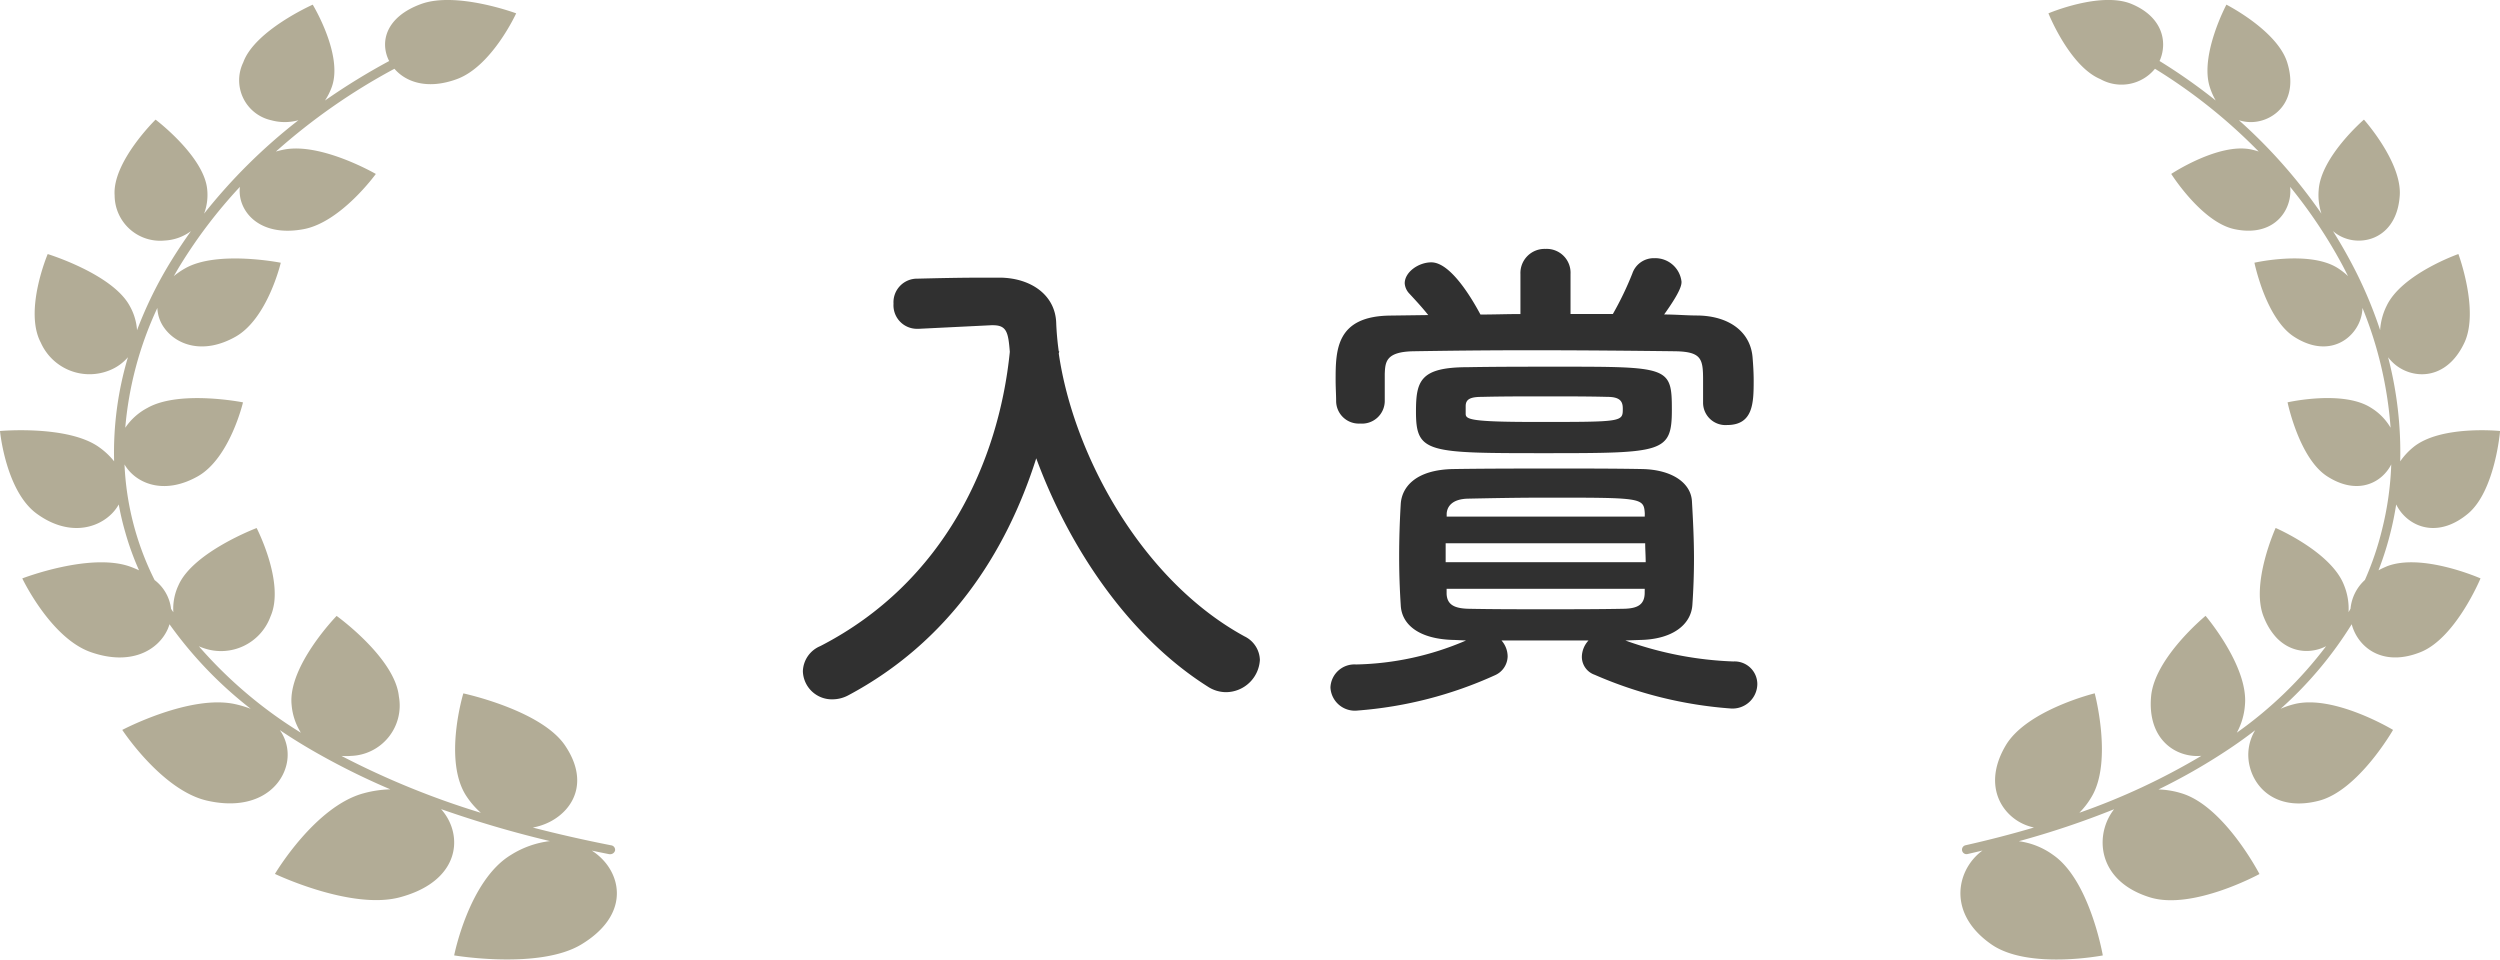 <svg xmlns="http://www.w3.org/2000/svg" width="156.32" height="60" viewBox="0 0 156.32 60">
  <g id="ttl_award02" transform="translate(-602.43 -2939)">
    <path id="パス_306" data-name="パス 306" d="M-14.336-20.032h-.032a17.725,17.725,0,0,1-.16-1.792c-.064-1.728-1.568-2.784-3.488-2.816H-19.04c-1.44,0-2.88.032-4.16.064a1.474,1.474,0,0,0-1.5,1.568,1.469,1.469,0,0,0,1.472,1.568h.1l4.544-.224h.1c.864,0,.96.448,1.056,1.664C-18.112-13.184-21.5-5.6-29.28-1.6A1.762,1.762,0,0,0-30.368-.032a1.811,1.811,0,0,0,1.824,1.76,2.108,2.108,0,0,0,1.024-.256c6.24-3.328,9.856-8.864,11.744-14.816C-13.728-7.776-10.016-2.208-5.056.928A2.09,2.09,0,0,0-3.9,1.28,2.136,2.136,0,0,0-1.792-.736a1.692,1.692,0,0,0-.96-1.472C-9.152-5.7-13.44-13.5-14.368-19.9ZM25.92-16.8a1.4,1.4,0,0,0,1.5,1.376c1.632,0,1.664-1.376,1.664-2.784,0-.48-.032-.992-.064-1.376-.1-1.664-1.472-2.656-3.424-2.688-.7,0-1.376-.064-2.112-.064,1.056-1.472,1.088-1.856,1.088-2.048a1.652,1.652,0,0,0-1.7-1.472,1.413,1.413,0,0,0-1.376.96,19.945,19.945,0,0,1-1.216,2.528H17.632v-2.5a1.492,1.492,0,0,0-1.568-1.568A1.509,1.509,0,0,0,14.5-24.864v2.5c-.832,0-1.664.032-2.5.032-.512-.96-1.856-3.264-3.072-3.264-.8,0-1.664.608-1.664,1.312a1.031,1.031,0,0,0,.288.64c.416.448.8.864,1.184,1.344l-2.368.032c-3.392.032-3.424,2.144-3.424,4.032,0,.48.032.928.032,1.312a1.416,1.416,0,0,0,1.5,1.408A1.423,1.423,0,0,0,6.016-16.9v-1.728c.032-.736.064-1.376,1.792-1.408,1.952-.032,4.544-.064,7.232-.064,3.232,0,6.592.032,9.152.064,1.632.032,1.728.48,1.728,1.792v1.408ZM11.2-19.04c-2.976,0-3.232.864-3.232,2.784,0,2.592.7,2.592,8.16,2.592,7.3,0,7.84-.032,7.84-2.72s-.192-2.688-7.168-2.688C14.88-19.072,12.96-19.072,11.2-19.04ZM21.952-1.984c2.144-.032,3.232-1.024,3.3-2.208.064-.928.1-1.92.1-2.88,0-1.216-.064-2.464-.128-3.584-.064-1.152-1.248-1.984-3.136-2.016-1.728-.032-3.456-.032-5.12-.032-2.3,0-4.512,0-6.624.032-2.464.032-3.264,1.184-3.328,2.176-.064,1.088-.1,2.176-.1,3.3,0,.992.032,1.984.1,3.04C7.072-2.944,8.16-2.016,10.4-1.984l.7.032a18.213,18.213,0,0,1-6.88,1.5,1.5,1.5,0,0,0-1.6,1.44,1.528,1.528,0,0,0,1.7,1.44A25.367,25.367,0,0,0,12.9.224,1.318,1.318,0,0,0,13.7-.96a1.525,1.525,0,0,0-.384-.992h5.44a1.541,1.541,0,0,0-.416,1.024,1.189,1.189,0,0,0,.8,1.12A25.938,25.938,0,0,0,27.648,2.3,1.549,1.549,0,0,0,29.312.768a1.42,1.42,0,0,0-1.5-1.408,22.175,22.175,0,0,1-6.752-1.312ZM20.9-16.448c0,.832,0,.832-5.408.832-4.128,0-4.416-.16-4.416-.512v-.48c0-.448.32-.576,1.024-.576,1.28-.032,2.624-.032,3.968-.032s2.656,0,3.872.032C20.768-17.184,20.9-16.864,20.9-16.448ZM22.272-9.7H9.888v-.192c.032-.448.352-.9,1.312-.928,1.5-.032,3.2-.064,4.9-.064,6.016,0,6.112,0,6.176.992ZM22.3-8.032c0,.384.032.768.032,1.184H9.824V-8.032Zm-.032,3.168c-.032.672-.448.9-1.248.928-1.568.032-3.264.032-4.96.032s-3.36,0-4.864-.032c-.832-.032-1.28-.256-1.312-.928v-.32H22.272Z" transform="translate(683 2981)" fill="#303030"/>
    <path id="パス_230" data-name="パス 230" d="M135.089,35.424a5.033,5.033,0,0,0-.5.238,19.244,19.244,0,0,0,.761-2.407c.142-.56.254-1.133.347-1.711a2.7,2.7,0,0,0,.339.527c.838,1.012,2.445,1.465,4.145.052s2.011-5.173,2.011-5.173-3.744-.386-5.444,1.028a4.241,4.241,0,0,0-.8.87,23.682,23.682,0,0,0-.757-6.51,2.634,2.634,0,0,0,.994.81c1.189.559,2.837.284,3.776-1.721s-.376-5.542-.376-5.542-3.553,1.247-4.493,3.252a3.964,3.964,0,0,0-.4,1.508,26.888,26.888,0,0,0-1.9-4.393q-.493-.915-1.049-1.8a2.449,2.449,0,0,0,1.449.589c1.239.08,2.592-.733,2.727-2.82s-2.24-4.741-2.24-4.741-2.7,2.325-2.83,4.413a3.737,3.737,0,0,0,.173,1.468,32.824,32.824,0,0,0-5.16-5.843,2.448,2.448,0,0,0,1.493,0c1.184-.375,2.153-1.622,1.525-3.617s-3.8-3.609-3.8-3.609-1.672,3.145-1.043,5.14a4.153,4.153,0,0,0,.375.854,35.248,35.248,0,0,0-3.514-2.471c.01-.022.022-.043.031-.065.477-1.148.149-2.695-1.778-3.5s-5.2.585-5.2.585,1.321,3.31,3.248,4.113a2.7,2.7,0,0,0,3.414-.648,34,34,0,0,1,6.486,5.176,4.6,4.6,0,0,0-.461-.127c-2.042-.439-5.008,1.527-5.008,1.527s1.9,3.012,3.943,3.451,3.19-.646,3.451-1.861a2.552,2.552,0,0,0,.042-.782,30.894,30.894,0,0,1,3.234,4.835c.134.247.259.5.385.747a4.245,4.245,0,0,0-.63-.494c-1.755-1.134-5.223-.344-5.223-.344s.717,3.49,2.472,4.624,3.212.525,3.884-.521a2.482,2.482,0,0,0,.4-1.277,24.6,24.6,0,0,1,1.757,7.492,3.545,3.545,0,0,0-1.218-1.244c-1.756-1.132-5.223-.344-5.223-.344s.717,3.491,2.473,4.624,3.211.524,3.883-.521a2.522,2.522,0,0,0,.127-.222,19.462,19.462,0,0,1-.576,4.08,18.819,18.819,0,0,1-1.071,3.146,2.782,2.782,0,0,0-.9,1.8c-.04.071-.082.142-.123.212a3.874,3.874,0,0,0-.286-1.694c-.8-2.074-4.273-3.57-4.273-3.57s-1.563,3.448-.762,5.522,2.432,2.464,3.661,1.987a2.607,2.607,0,0,0,.258-.117,25.383,25.383,0,0,1-5.583,5.408,4.271,4.271,0,0,0,.508-1.743c.215-2.417-2.463-5.561-2.463-5.561s-3.191,2.62-3.406,5.036,1.194,3.589,2.627,3.717a2.965,2.965,0,0,0,.518,0,41.958,41.958,0,0,1-7.631,3.559,5.041,5.041,0,0,0,.775-1.012c1.311-2.216.186-6.456.186-6.456s-4.253,1.042-5.564,3.257-.5,3.984.815,4.766a3.12,3.12,0,0,0,.95.367q-2.047.607-4.284,1.111a.282.282,0,0,0,.06.556.273.273,0,0,0,.062-.006c.318-.072.631-.146.943-.221a3.368,3.368,0,0,0-.786.806c-.943,1.365-.945,3.478,1.35,5.067s6.959.686,6.959.686-.807-4.691-3.1-6.279A4.724,4.724,0,0,0,112.1,52.6a53.949,53.949,0,0,0,5.957-2,3.379,3.379,0,0,0-.568,1.094c-.484,1.588.153,3.6,2.819,4.419s6.839-1.461,6.839-1.461-2.188-4.225-4.856-5.042a5.368,5.368,0,0,0-1.46-.246,37.555,37.555,0,0,0,4.186-2.38q.969-.633,1.861-1.324a2.978,2.978,0,0,0-.329,2.31c.38,1.472,1.839,2.739,4.312,2.1S135.5,45.64,135.5,45.64s-3.726-2.247-6.2-1.606a5.3,5.3,0,0,0-.831.287,24.132,24.132,0,0,0,4.446-5.288,2.915,2.915,0,0,0,.106.324c.522,1.307,2.01,2.3,4.206,1.417s3.742-4.607,3.742-4.607-3.687-1.625-5.881-.745" transform="translate(616.563 2938.999)" fill="#b2ac96"/>
    <path id="パス_231" data-name="パス 231" d="M36.995,53.185c.357.075.714.149,1.078.221a.322.322,0,0,0,.07.006.314.314,0,0,0,.313-.22.283.283,0,0,0-.242-.336c-1.709-.336-3.338-.707-4.9-1.111a3.865,3.865,0,0,0,1.085-.367c1.5-.781,2.431-2.549.931-4.766s-6.359-3.256-6.359-3.256-1.286,4.24.213,6.456a5.2,5.2,0,0,0,.885,1.012,51.322,51.322,0,0,1-8.72-3.559,3.777,3.777,0,0,0,.592,0,3.15,3.15,0,0,0,3-3.717c-.246-2.416-3.893-5.036-3.893-5.036s-3.06,3.145-2.814,5.561a3.875,3.875,0,0,0,.58,1.743,27.654,27.654,0,0,1-6.38-5.407c.1.043.195.083.3.117a3.292,3.292,0,0,0,4.183-1.987c.916-2.073-.87-5.522-.87-5.522s-3.967,1.5-4.883,3.57a3.444,3.444,0,0,0-.326,1.695c-.047-.071-.095-.141-.141-.212a2.665,2.665,0,0,0-1.03-1.8A17.829,17.829,0,0,1,7.785,29.04a2.607,2.607,0,0,0,.144.222c.769,1.045,2.433,1.654,4.439.521s2.826-4.624,2.826-4.624-3.964-.788-5.97.344a3.812,3.812,0,0,0-1.392,1.244,22.088,22.088,0,0,1,2.007-7.492,2.272,2.272,0,0,0,.453,1.277c.768,1.046,2.432,1.654,4.438.521s2.826-4.624,2.826-4.624-3.964-.79-5.97.345a4.788,4.788,0,0,0-.719.493c.144-.25.287-.5.44-.746A30.917,30.917,0,0,1,15,11.684a2.242,2.242,0,0,0,.048.783c.3,1.215,1.61,2.3,3.943,1.861S23.5,10.877,23.5,10.877,20.11,8.911,17.776,9.35c-.187.035-.36.079-.526.127A38.477,38.477,0,0,1,24.663,4.3c.72.838,2.073,1.317,3.9.648,2.2-.8,3.712-4.114,3.712-4.114S28.534-.554,26.332.25,23.756,2.6,24.3,3.75c.011.022.024.043.035.065A40.776,40.776,0,0,0,20.32,6.286a3.947,3.947,0,0,0,.428-.854c.718-2-1.194-5.14-1.194-5.14S15.931,1.9,15.211,3.9a2.559,2.559,0,0,0,1.742,3.617,3.187,3.187,0,0,0,1.707,0,34.692,34.692,0,0,0-5.9,5.842,3.31,3.31,0,0,0,.2-1.467C12.807,9.805,9.728,7.48,9.728,7.48s-2.715,2.653-2.56,4.741a2.845,2.845,0,0,0,3.116,2.82,3.027,3.027,0,0,0,1.656-.588q-.634.883-1.2,1.8a25.256,25.256,0,0,0-2.171,4.393,3.576,3.576,0,0,0-.453-1.508c-1.072-2.005-5.133-3.252-5.133-3.252s-1.5,3.537-.43,5.541a3.333,3.333,0,0,0,4.315,1.721A2.962,2.962,0,0,0,8,22.337a20.887,20.887,0,0,0-.865,6.509,4.5,4.5,0,0,0-.918-.869C4.278,26.563,0,26.949,0,26.949s.355,3.759,2.3,5.173,3.779.96,4.738-.052a2.69,2.69,0,0,0,.387-.527,17.1,17.1,0,0,0,.4,1.711,17.507,17.507,0,0,0,.869,2.407,6.227,6.227,0,0,0-.578-.239c-2.508-.881-6.722.745-6.722.745s1.769,3.725,4.277,4.607,4.21-.11,4.807-1.417a2.677,2.677,0,0,0,.12-.324,25.257,25.257,0,0,0,5.081,5.288,6.724,6.724,0,0,0-.95-.287c-2.824-.641-7.084,1.606-7.084,1.606s2.478,3.779,5.3,4.422,4.493-.624,4.928-2.1a2.658,2.658,0,0,0-.376-2.31q1.02.689,2.126,1.324a44.939,44.939,0,0,0,4.785,2.38,6.922,6.922,0,0,0-1.669.246c-3.048.817-5.548,5.042-5.548,5.042s4.767,2.277,7.815,1.461,3.777-2.831,3.222-4.419a3.244,3.244,0,0,0-.649-1.094,68.049,68.049,0,0,0,6.808,2,5.869,5.869,0,0,0-2.444.868c-2.622,1.587-3.545,6.279-3.545,6.279s5.33.9,7.953-.686,2.619-3.7,1.543-5.067a3.633,3.633,0,0,0-.9-.806" transform="translate(602.43 2939)" fill="#b2ac96"/>
  </g>
</svg>
